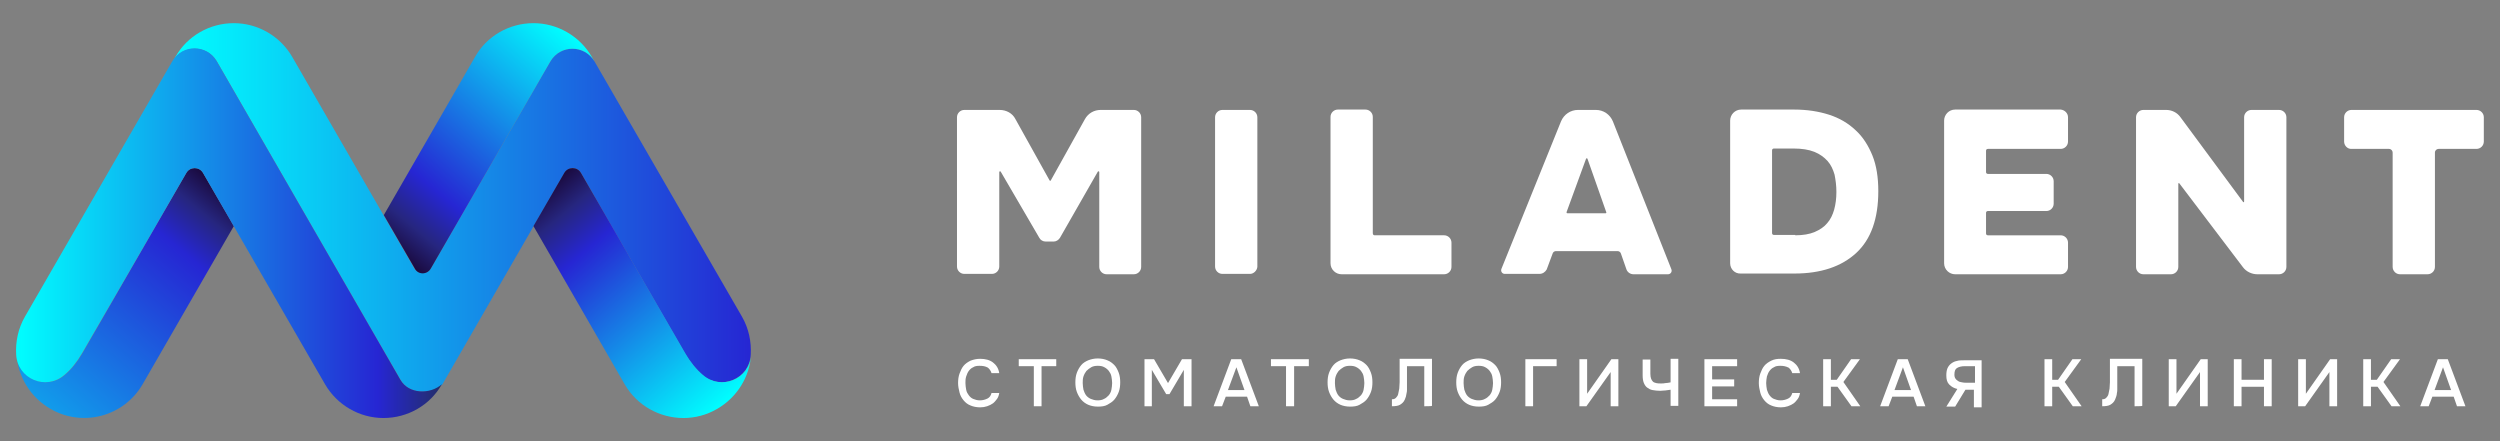 <?xml version="1.0" encoding="UTF-8"?> <!-- Generator: Adobe Illustrator 26.0.0, SVG Export Plug-In . SVG Version: 6.00 Build 0) --> <svg xmlns="http://www.w3.org/2000/svg" xmlns:xlink="http://www.w3.org/1999/xlink" id="Layer_1" x="0px" y="0px" viewBox="0 0 680 120" style="enable-background:new 0 0 680 120;" xml:space="preserve"><rect x="0" y="0" width="680" height="120" fill="#808080" stroke="none"/> <style type="text/css"> .st0{fill:#FFFFFF;} .st1{fill:url(#SVGID_1_);} .st2{fill:url(#SVGID_00000082344075171546851520000001614732101099160200_);} .st3{fill:url(#SVGID_00000165936371480863512830000010301422976912119990_);} .st4{fill:url(#SVGID_00000046327884313078695810000010579599678303967637_);} .st5{fill:url(#SVGID_00000050643066731629123680000006110380795207002271_);} </style> <g> <g> <path class="st0" d="M276.2,32.4l9.3,16.7c0.1,0.1,0.3,0.1,0.3,0l9.3-16.7c0.9-1.6,2.5-2.5,4.3-2.5h9c1.1,0,2,0.9,2,2v40.7 c0,1.1-0.9,2-2,2H301c-1.1,0-2-0.9-2-2V46.8c0-0.2-0.3-0.3-0.4-0.1l-10.3,18c-0.4,0.6-1,1-1.7,1h-2.2c-0.7,0-1.4-0.4-1.7-1 l-10.5-18c-0.1-0.2-0.4-0.1-0.4,0.1v25.7c0,1.1-0.9,2-2,2h-7.5c-1.1,0-2-0.9-2-2V31.9c0-1.1,0.9-2,2-2h9.6 C273.7,29.9,275.4,30.8,276.2,32.4z"></path> <path class="st0" d="M340,74.5h-7.5c-1.1,0-2-0.9-2-2V31.9c0-1.1,0.9-2,2-2h7.5c1.1,0,2,0.9,2,2v40.7 C341.9,73.6,341,74.5,340,74.5z"></path> <path class="st0" d="M373.9,64h18.9c1.1,0,2,0.9,2,2v6.6c0,1.1-0.9,2-2,2h-27.9c-1.6,0-3-1.3-3-3V31.8c0-1.1,0.9-2,2-2h7.5 c1.1,0,2,0.9,2,2v31.6C373.4,63.8,373.6,64,373.9,64z"></path> <path class="st0" d="M418.7,74.5h-9.4c-0.7,0-1.2-0.7-0.9-1.4L424.6,33c0.8-1.9,2.6-3.1,4.6-3.1h4.9c2,0,3.8,1.2,4.6,3.1 l15.9,40.2c0.3,0.7-0.2,1.4-0.9,1.4h-9.4c-0.8,0-1.6-0.5-1.9-1.3l-1.5-4.3c-0.1-0.4-0.5-0.7-0.9-0.7h-16.8c-0.4,0-0.8,0.3-0.9,0.7 l-1.6,4.3C420.3,74,419.6,74.5,418.7,74.5z M436.9,57.7l-5.1-14.5c-0.1-0.2-0.3-0.2-0.4,0l-5.3,14.5c0,0.1,0,0.3,0.2,0.3h10.5 C436.9,57.9,437,57.8,436.9,57.7z"></path> <path class="st0" d="M470.6,71.6V32.8c0-1.6,1.3-3,3-3H488c3.5,0,6.7,0.5,9.5,1.4c2.8,0.9,5.2,2.3,7.2,4.2c2,1.8,3.5,4.2,4.6,6.9 s1.6,6,1.6,9.7c0,7.5-2,13.1-6,16.8s-9.6,5.6-16.8,5.6h-14.6C471.9,74.5,470.6,73.2,470.6,71.6z M488.3,64c2.1,0,3.9-0.3,5.3-0.9 c1.4-0.6,2.6-1.4,3.4-2.4c0.9-1,1.5-2.3,1.9-3.7c0.4-1.5,0.6-3,0.6-4.8c0-1.7-0.2-3.2-0.5-4.7c-0.4-1.4-1-2.7-1.9-3.7 c-0.9-1-2.1-1.9-3.6-2.5c-1.5-0.6-3.4-0.9-5.6-0.9h-5.4c-0.3,0-0.5,0.2-0.5,0.5v22.5c0,0.3,0.2,0.5,0.5,0.5H488.3z"></path> <path class="st0" d="M562.5,31.9v6.6c0,1.1-0.9,2-2,2h-19.8c-0.3,0-0.5,0.2-0.5,0.5v5.8c0,0.3,0.2,0.5,0.5,0.5h15.9 c1.1,0,2,0.9,2,2v6.1c0,1.1-0.9,2-2,2h-15.9c-0.3,0-0.5,0.2-0.5,0.5v5.6c0,0.3,0.2,0.5,0.5,0.5h19.8c1.1,0,2,0.9,2,2v6.6 c0,1.1-0.9,2-2,2h-28.7c-1.6,0-3-1.3-3-3V32.8c0-1.6,1.3-3,3-3h28.7C561.6,29.9,562.5,30.8,562.5,31.9z"></path> <path class="st0" d="M593.1,31.9l17,23c0.1,0.2,0.3,0.1,0.3-0.1V31.9c0-1.1,0.9-2,2-2h7.5c1.1,0,2,0.9,2,2v40.7c0,1.1-0.9,2-2,2 H614c-1.5,0-3-0.7-3.9-1.9l-17.3-22.8c-0.1-0.2-0.3-0.1-0.3,0.1v22.6c0,1.1-0.9,2-2,2H583c-1.1,0-2-0.9-2-2V31.9c0-1.1,0.9-2,2-2 h6.2C590.7,29.9,592.2,30.6,593.1,31.9z"></path> <path class="st0" d="M637.6,38.5v-6.6c0-1.1,0.9-2,2-2h34c1.1,0,2,0.9,2,2v6.6c0,1.1-0.9,2-2,2h-10.3c-0.5,0-1,0.4-1,1v31.1 c0,1.1-0.9,2-2,2h-7.5c-1.1,0-2-0.9-2-2V41.5c0-0.5-0.4-1-1-1h-10.3C638.5,40.5,637.6,39.6,637.6,38.5z"></path> </g> <g> <linearGradient id="SVGID_1_" gradientUnits="userSpaceOnUse" x1="46.94" y1="776.271" x2="204.333" y2="776.271" gradientTransform="matrix(1 0 0 1 0 -719.89)"> <stop offset="0" style="stop-color:#00FFFF"></stop> <stop offset="1" style="stop-color:#2626D3"></stop> </linearGradient> <path class="st1" d="M158,47l28.3,49.1c1.4,2.4,3.1,4.4,4.8,5.9c5,4.3,12.7,1.1,13.1-5.5l0,0c0.2-3.5-0.5-7.1-2.4-10.4l-40.1-69.4 l0,0c-2.7-4.6-9.3-4.6-12,0L117.2,73c-1,1.7-3.5,1.7-4.5,0l-8.4-14.5l0,0l0,0l-24.8-43c-3.3-5.7-9.4-9.2-15.9-9.2 c-6.6,0-12.7,3.5-15.9,9.2l-0.7,1.2c2.7-4.6,9.3-4.6,12,0c0,0,37.5,65,50,86.7c2.3,3.9,8.2,4,11.3,1.2l24.8-43l8.4-14.5 C154.5,45.3,157,45.3,158,47z"></path> <g> <linearGradient id="SVGID_00000082354951760630237760000002082338321073218238_" gradientUnits="userSpaceOnUse" x1="12.914" y1="830.958" x2="62.044" y2="772.407" gradientTransform="matrix(1 0 0 1 0 -719.89)"> <stop offset="0" style="stop-color:#119CEB"></stop> <stop offset="0.737" style="stop-color:#2626D3"></stop> <stop offset="0.888" style="stop-color:#26267F"></stop> <stop offset="1" style="stop-color:#1A0A3F"></stop> </linearGradient> <path style="fill:url(#SVGID_00000082354951760630237760000002082338321073218238_);" d="M63.6,61.5l-24.8,43 c-5.1,8.8-16.3,11.8-25.1,6.7c-5.5-3.2-8.8-8.8-9.2-14.7l0,0c0.4,6.6,8.1,9.8,13.1,5.5c1.8-1.5,3.4-3.5,4.8-5.9L50.7,47 c1-1.7,3.5-1.7,4.5,0L63.6,61.5z"></path> </g> <linearGradient id="SVGID_00000182529955056279768860000016507741336720745860_" gradientUnits="userSpaceOnUse" x1="146.672" y1="772.413" x2="195.798" y2="830.96" gradientTransform="matrix(1 0 0 1 0 -719.89)"> <stop offset="0" style="stop-color:#1A0A3F"></stop> <stop offset="0.112" style="stop-color:#26267F"></stop> <stop offset="0.263" style="stop-color:#2626D3"></stop> <stop offset="1" style="stop-color:#00FFFF"></stop> </linearGradient> <path style="fill:url(#SVGID_00000182529955056279768860000016507741336720745860_);" d="M145.1,61.5l24.8,43 c3.4,5.9,9.6,9.2,16,9.2c3.1,0,6.3-0.8,9.2-2.5c5.5-3.2,8.8-8.8,9.2-14.7c-0.4,6.6-8.1,9.8-13.1,5.5c-1.8-1.5-3.4-3.5-4.8-5.9 L158,47c-1-1.7-3.5-1.7-4.5,0L145.1,61.5z"></path> <linearGradient id="SVGID_00000135652475962810075610000014308019451186784438_" gradientUnits="userSpaceOnUse" x1="104.527" y1="786.221" x2="153.657" y2="727.671" gradientTransform="matrix(1 0 0 1 0 -719.89)"> <stop offset="0" style="stop-color:#1A0A3F"></stop> <stop offset="0.112" style="stop-color:#26267F"></stop> <stop offset="0.263" style="stop-color:#2626D3"></stop> <stop offset="1" style="stop-color:#00FFFF"></stop> </linearGradient> <path style="fill:url(#SVGID_00000135652475962810075610000014308019451186784438_);" d="M117.2,73l32.5-56.3 c2.7-4.6,9.3-4.6,12,0l0,0l-0.7-1.2c-3.3-5.7-9.4-9.2-15.9-9.2c-6.6,0-12.7,3.5-15.9,9.2l-24.8,43l8.4,14.5 C113.7,74.8,116.2,74.8,117.2,73z"></path> <linearGradient id="SVGID_00000024723772971984876880000017020957796202009995_" gradientUnits="userSpaceOnUse" x1="4.361" y1="783.362" x2="120.29" y2="783.362" gradientTransform="matrix(1 0 0 1 0 -719.89)"> <stop offset="0" style="stop-color:#00FFFF"></stop> <stop offset="0.849" style="stop-color:#2626D3"></stop> <stop offset="1" style="stop-color:#242E68"></stop> </linearGradient> <path style="fill:url(#SVGID_00000024723772971984876880000017020957796202009995_);" d="M104.3,113.7c6.6,0,12.7-3.5,15.9-9.2 c-3.1,2.8-9,2.8-11.3-1.2c-12.5-21.7-50-86.7-50-86.7c-2.7-4.6-9.3-4.6-12,0L6.8,86.1C4.9,89.4,4.2,93,4.4,96.5 c0.4,6.6,8.1,9.8,13.1,5.5c1.8-1.5,3.4-3.5,4.8-5.9L50.7,47c1-1.7,3.5-1.7,4.5,0l33.2,57.5C91.7,110.2,97.8,113.7,104.3,113.7z"></path> </g> <g> <path class="st0" d="M266.4,99.5c-0.7,0-1.3,0.1-1.7,0.4c-0.5,0.2-0.9,0.6-1.2,1c-0.3,0.4-0.5,0.9-0.7,1.5s-0.2,1.2-0.2,1.8 c0,0.6,0.1,1.2,0.2,1.8s0.4,1.1,0.7,1.5c0.3,0.4,0.7,0.8,1.2,1s1.1,0.4,1.8,0.4c0.8,0,1.5-0.2,2.1-0.5s0.9-0.8,1.1-1.5h2.1 c-0.1,0.6-0.3,1.2-0.6,1.6s-0.7,0.9-1.1,1.2s-1,0.6-1.6,0.8c-0.6,0.2-1.2,0.3-1.9,0.3c-1,0-1.9-0.2-2.6-0.5 c-0.8-0.3-1.4-0.8-1.9-1.4s-0.9-1.3-1.1-2.1c-0.2-0.8-0.4-1.7-0.4-2.6c0-0.9,0.1-1.8,0.4-2.6c0.3-0.8,0.6-1.5,1.1-2.1 c0.5-0.6,1.1-1,1.9-1.4c0.8-0.3,1.6-0.5,2.6-0.5c1.4,0,2.6,0.3,3.5,1c0.9,0.7,1.5,1.6,1.7,2.9h-2.1c-0.2-0.6-0.5-1.1-1-1.5 C268,99.6,267.3,99.5,266.4,99.5z"></path> <path class="st0" d="M283.3,110.5h-2.1V99.6h-4.1v-1.9h10.2v1.9h-4V110.5z"></path> <path class="st0" d="M298.6,110.6c-1,0-1.9-0.2-2.6-0.5s-1.4-0.8-1.9-1.4c-0.5-0.6-0.9-1.3-1.2-2.1s-0.4-1.7-0.4-2.6 c0-0.9,0.1-1.8,0.4-2.6c0.3-0.8,0.7-1.5,1.2-2.1c0.5-0.6,1.2-1,1.9-1.3c0.8-0.3,1.6-0.5,2.6-0.5s1.9,0.2,2.6,0.5 c0.8,0.3,1.4,0.8,1.9,1.3s0.9,1.3,1.2,2.1s0.4,1.7,0.4,2.6c0,0.9-0.1,1.8-0.4,2.6s-0.7,1.5-1.2,2.1s-1.2,1-1.9,1.4 C300.5,110.5,299.6,110.6,298.6,110.6z M298.6,99.5c-0.7,0-1.3,0.1-1.8,0.4s-0.9,0.6-1.3,1c-0.3,0.4-0.6,0.9-0.8,1.5 c-0.2,0.6-0.2,1.2-0.2,1.8c0,0.6,0.1,1.2,0.2,1.8c0.2,0.6,0.4,1.1,0.7,1.5s0.8,0.8,1.3,1s1.1,0.4,1.8,0.4c0.7,0,1.3-0.1,1.8-0.4 c0.5-0.2,0.9-0.6,1.3-1c0.3-0.4,0.6-0.9,0.7-1.5s0.2-1.2,0.2-1.8c0-0.6-0.1-1.2-0.2-1.8s-0.4-1.1-0.7-1.5s-0.8-0.8-1.2-1 C299.9,99.6,299.3,99.5,298.6,99.5z"></path> <path class="st0" d="M311.3,110.5V97.7h2.6l3.8,6.5l3.8-6.5h2.6v12.8H322v-9.9l-3.9,6.6h-0.9l-3.9-6.6v9.9L311.3,110.5 L311.3,110.5z"></path> <path class="st0" d="M337.6,97.7l4.8,12.8h-2.3l-0.9-2.6h-5.8l-1,2.6h-2.3l4.8-12.8C335,97.7,337.6,97.7,337.6,97.7z M338.5,106.1 l-2.2-6.2l-2.3,6.2H338.5z"></path> <path class="st0" d="M351.9,110.5h-2.1V99.6h-4.1v-1.9H356v1.9h-4V110.5z"></path> <path class="st0" d="M367.2,110.6c-1,0-1.9-0.2-2.6-0.5s-1.4-0.8-1.9-1.4c-0.5-0.6-0.9-1.3-1.2-2.1s-0.4-1.7-0.4-2.6 c0-0.9,0.1-1.8,0.4-2.6c0.3-0.8,0.7-1.5,1.2-2.1c0.5-0.6,1.2-1,1.9-1.3c0.8-0.3,1.6-0.5,2.6-0.5s1.9,0.2,2.6,0.5 c0.8,0.3,1.4,0.8,1.9,1.3s0.9,1.3,1.2,2.1s0.4,1.7,0.4,2.6c0,0.9-0.1,1.8-0.4,2.6s-0.7,1.5-1.2,2.1s-1.2,1-1.9,1.4 C369.1,110.5,368.2,110.6,367.2,110.6z M367.2,99.5c-0.7,0-1.3,0.1-1.8,0.4s-0.9,0.6-1.3,1c-0.3,0.4-0.6,0.9-0.8,1.5 c-0.2,0.6-0.2,1.2-0.2,1.8c0,0.6,0.1,1.2,0.2,1.8c0.2,0.6,0.4,1.1,0.7,1.5s0.8,0.8,1.3,1s1.1,0.4,1.8,0.4c0.7,0,1.3-0.1,1.8-0.4 c0.5-0.2,0.9-0.6,1.3-1c0.3-0.4,0.6-0.9,0.7-1.5s0.2-1.2,0.2-1.8c0-0.6-0.1-1.2-0.2-1.8s-0.4-1.1-0.7-1.5s-0.8-0.8-1.2-1 C368.5,99.6,367.9,99.5,367.2,99.5z"></path> <path class="st0" d="M387.4,110.5V99.6h-4.7c0,0.4,0,0.7,0,1s0,0.7,0,1.1s0,0.9,0,1.4s0,1.1,0,1.8c0,0.3,0,0.7,0,1s0,0.7-0.1,1 s-0.1,0.7-0.2,1c-0.1,0.3-0.2,0.6-0.3,0.8c-0.3,0.7-0.8,1.1-1.3,1.4c-0.5,0.3-1.3,0.4-2.2,0.4v-1.9c0.5,0,0.8-0.1,1.1-0.4 c0.3-0.3,0.5-0.6,0.6-1c0.1-0.4,0.2-0.9,0.3-1.5c0-0.6,0.1-1.1,0.1-1.7c0-0.8,0-1.4,0-2.1c0-0.6,0-1.1,0-1.6c0-0.5,0-0.9,0-1.4 s0-0.9,0-1.3h8.8v12.8C389.5,110.5,387.4,110.5,387.4,110.5z"></path> <path class="st0" d="M402.2,110.6c-1,0-1.9-0.2-2.6-0.5s-1.4-0.8-1.9-1.4c-0.5-0.6-0.9-1.3-1.2-2.1s-0.4-1.7-0.4-2.6 c0-0.9,0.1-1.8,0.4-2.6c0.3-0.8,0.7-1.5,1.2-2.1c0.5-0.6,1.2-1,1.9-1.3c0.8-0.3,1.6-0.5,2.6-0.5s1.9,0.2,2.6,0.5 c0.8,0.3,1.4,0.8,1.9,1.3s0.9,1.3,1.2,2.1s0.4,1.7,0.4,2.6c0,0.9-0.1,1.8-0.4,2.6s-0.7,1.5-1.2,2.1s-1.2,1-1.9,1.4 C404.1,110.5,403.2,110.6,402.2,110.6z M402.2,99.5c-0.7,0-1.3,0.1-1.8,0.4s-0.9,0.6-1.3,1c-0.3,0.4-0.6,0.9-0.8,1.5 c-0.2,0.6-0.2,1.2-0.2,1.8c0,0.6,0.1,1.2,0.2,1.8c0.2,0.6,0.4,1.1,0.7,1.5s0.8,0.8,1.3,1s1.1,0.4,1.8,0.4c0.7,0,1.3-0.1,1.8-0.4 c0.5-0.2,0.9-0.6,1.3-1c0.3-0.4,0.6-0.9,0.7-1.5s0.2-1.2,0.2-1.8c0-0.6-0.1-1.2-0.2-1.8s-0.4-1.1-0.7-1.5s-0.8-0.8-1.2-1 C403.5,99.6,402.9,99.5,402.2,99.5z"></path> <path class="st0" d="M414.9,110.5V97.7h8.5v1.9H417v10.9L414.9,110.5L414.9,110.5z"></path> <path class="st0" d="M429.6,110.5V97.7h2.1v9.4l6.6-9.4h1.9v12.8h-2.1v-9.3l-6.6,9.3L429.6,110.5L429.6,110.5z"></path> <path class="st0" d="M451.8,104.3c0.4,0,0.8,0,1.2-0.1c0.4,0,0.9-0.1,1.4-0.2v-6.4h2.1v12.8h-2.1V106c-0.4,0.1-0.9,0.1-1.4,0.2 c-0.5,0-1,0.1-1.4,0.1c-0.8,0-1.5-0.1-2.1-0.2s-1.1-0.4-1.5-0.7c-0.4-0.3-0.7-0.8-0.9-1.3c-0.2-0.5-0.3-1.2-0.3-2v-4.3h2.1v3.9 c0,0.6,0.1,1,0.2,1.3c0.1,0.3,0.3,0.6,0.5,0.8s0.5,0.3,0.9,0.4C450.8,104.3,451.3,104.3,451.8,104.3z"></path> <path class="st0" d="M463.6,110.5V97.7h8.9v1.9h-6.8v3.6h6v1.9h-6v3.5h6.8v1.9L463.6,110.5L463.6,110.5z"></path> <path class="st0" d="M484.2,99.5c-0.7,0-1.3,0.1-1.7,0.4c-0.5,0.2-0.9,0.6-1.2,1c-0.3,0.4-0.5,0.9-0.7,1.5 c-0.1,0.6-0.2,1.2-0.2,1.8c0,0.6,0.1,1.2,0.2,1.8c0.2,0.6,0.4,1.1,0.7,1.5c0.3,0.4,0.7,0.8,1.2,1s1.1,0.4,1.8,0.4 c0.8,0,1.5-0.2,2.1-0.5s0.9-0.8,1.1-1.5h2.1c-0.1,0.6-0.3,1.2-0.6,1.6s-0.7,0.9-1.1,1.2s-1,0.6-1.6,0.8c-0.6,0.2-1.2,0.3-1.9,0.3 c-1,0-1.9-0.2-2.6-0.5c-0.8-0.3-1.4-0.8-1.9-1.4s-0.9-1.3-1.1-2.1c-0.2-0.8-0.4-1.7-0.4-2.6c0-0.9,0.1-1.8,0.4-2.6 c0.3-0.8,0.6-1.5,1.1-2.1c0.5-0.6,1.1-1,1.9-1.4s1.6-0.5,2.6-0.5c1.4,0,2.6,0.3,3.5,1c0.9,0.7,1.5,1.6,1.7,2.9h-2.1 c-0.2-0.6-0.5-1.1-1-1.5C485.7,99.6,485,99.5,484.2,99.5z"></path> <path class="st0" d="M498,110.5h-2.1V97.7h2.1v5.6h1.6l3.9-5.6h2.4l-4.5,6.2l4.6,6.6h-2.4l-3.8-5.3H498V110.5z"></path> <path class="st0" d="M518.9,97.7l4.8,12.8h-2.3l-0.9-2.6h-5.8l-1,2.6h-2.3l4.8-12.8C516.2,97.7,518.9,97.7,518.9,97.7z M519.8,106.1l-2.2-6.2l-2.3,6.2H519.8z"></path> <path class="st0" d="M534.6,106l-2.8,4.6h-2.4l3-4.8c-0.9-0.2-1.6-0.6-2.2-1.2s-0.8-1.4-0.8-2.5c0-0.8,0.1-1.4,0.3-1.9 c0.2-0.5,0.6-1,1-1.3c0.4-0.3,0.9-0.6,1.5-0.7c0.6-0.2,1.3-0.2,2-0.2h4.8v12.8h-2.1V106C537.2,106,534.6,106,534.6,106z M537.2,104.1v-4.5h-2.8c-0.9,0-1.6,0.2-2.1,0.5c-0.5,0.3-0.7,0.9-0.7,1.8c0,0.5,0.1,0.8,0.3,1.1c0.2,0.3,0.5,0.5,0.8,0.7 s0.6,0.2,1,0.3c0.4,0.1,0.7,0.1,1.1,0.1L537.2,104.1L537.2,104.1z"></path> <path class="st0" d="M558.2,110.5h-2.1V97.7h2.1v5.6h1.6l3.9-5.6h2.4l-4.5,6.2l4.6,6.6h-2.4l-3.8-5.3h-1.8V110.5z"></path> <path class="st0" d="M580.6,110.5V99.6h-4.7c0,0.4,0,0.7,0,1s0,0.7,0,1.1s0,0.9,0,1.4s0,1.1,0,1.8c0,0.3,0,0.7,0,1s0,0.7-0.1,1 c0,0.3-0.1,0.7-0.2,1c-0.1,0.3-0.2,0.6-0.3,0.8c-0.3,0.7-0.8,1.1-1.3,1.4c-0.5,0.3-1.3,0.4-2.2,0.4v-1.9c0.5,0,0.8-0.1,1.1-0.4 c0.3-0.3,0.5-0.6,0.6-1c0.1-0.4,0.2-0.9,0.3-1.5c0-0.6,0.1-1.1,0.1-1.7c0-0.8,0-1.4,0-2.1c0-0.6,0-1.1,0-1.6c0-0.5,0-0.9,0-1.4 s0-0.9,0-1.3h8.8v12.8C582.7,110.5,580.6,110.5,580.6,110.5z"></path> <path class="st0" d="M589.9,110.5V97.7h2.1v9.4l6.6-9.4h1.9v12.8h-2.1v-9.3l-6.6,9.3L589.9,110.5L589.9,110.5z"></path> <path class="st0" d="M609.7,103.3h6.1v-5.6h2.1v12.8h-2.1v-5.3h-6.1v5.3h-2.1V97.7h2.1V103.3z"></path> <path class="st0" d="M625.1,110.5V97.7h2.1v9.4l6.6-9.4h1.9v12.8h-2.1v-9.3l-6.6,9.3L625.1,110.5L625.1,110.5z"></path> <path class="st0" d="M644.9,110.5h-2.1V97.7h2.1v5.6h1.6l3.9-5.6h2.4l-4.5,6.2l4.6,6.6h-2.4l-3.8-5.3h-1.8V110.5z"></path> <path class="st0" d="M665.8,97.7l4.8,12.8h-2.3l-0.9-2.6h-5.8l-1,2.6h-2.3l4.8-12.8C663.2,97.7,665.8,97.7,665.8,97.7z M666.7,106.1l-2.2-6.2l-2.3,6.2H666.7z"></path> </g> </g> </svg> 